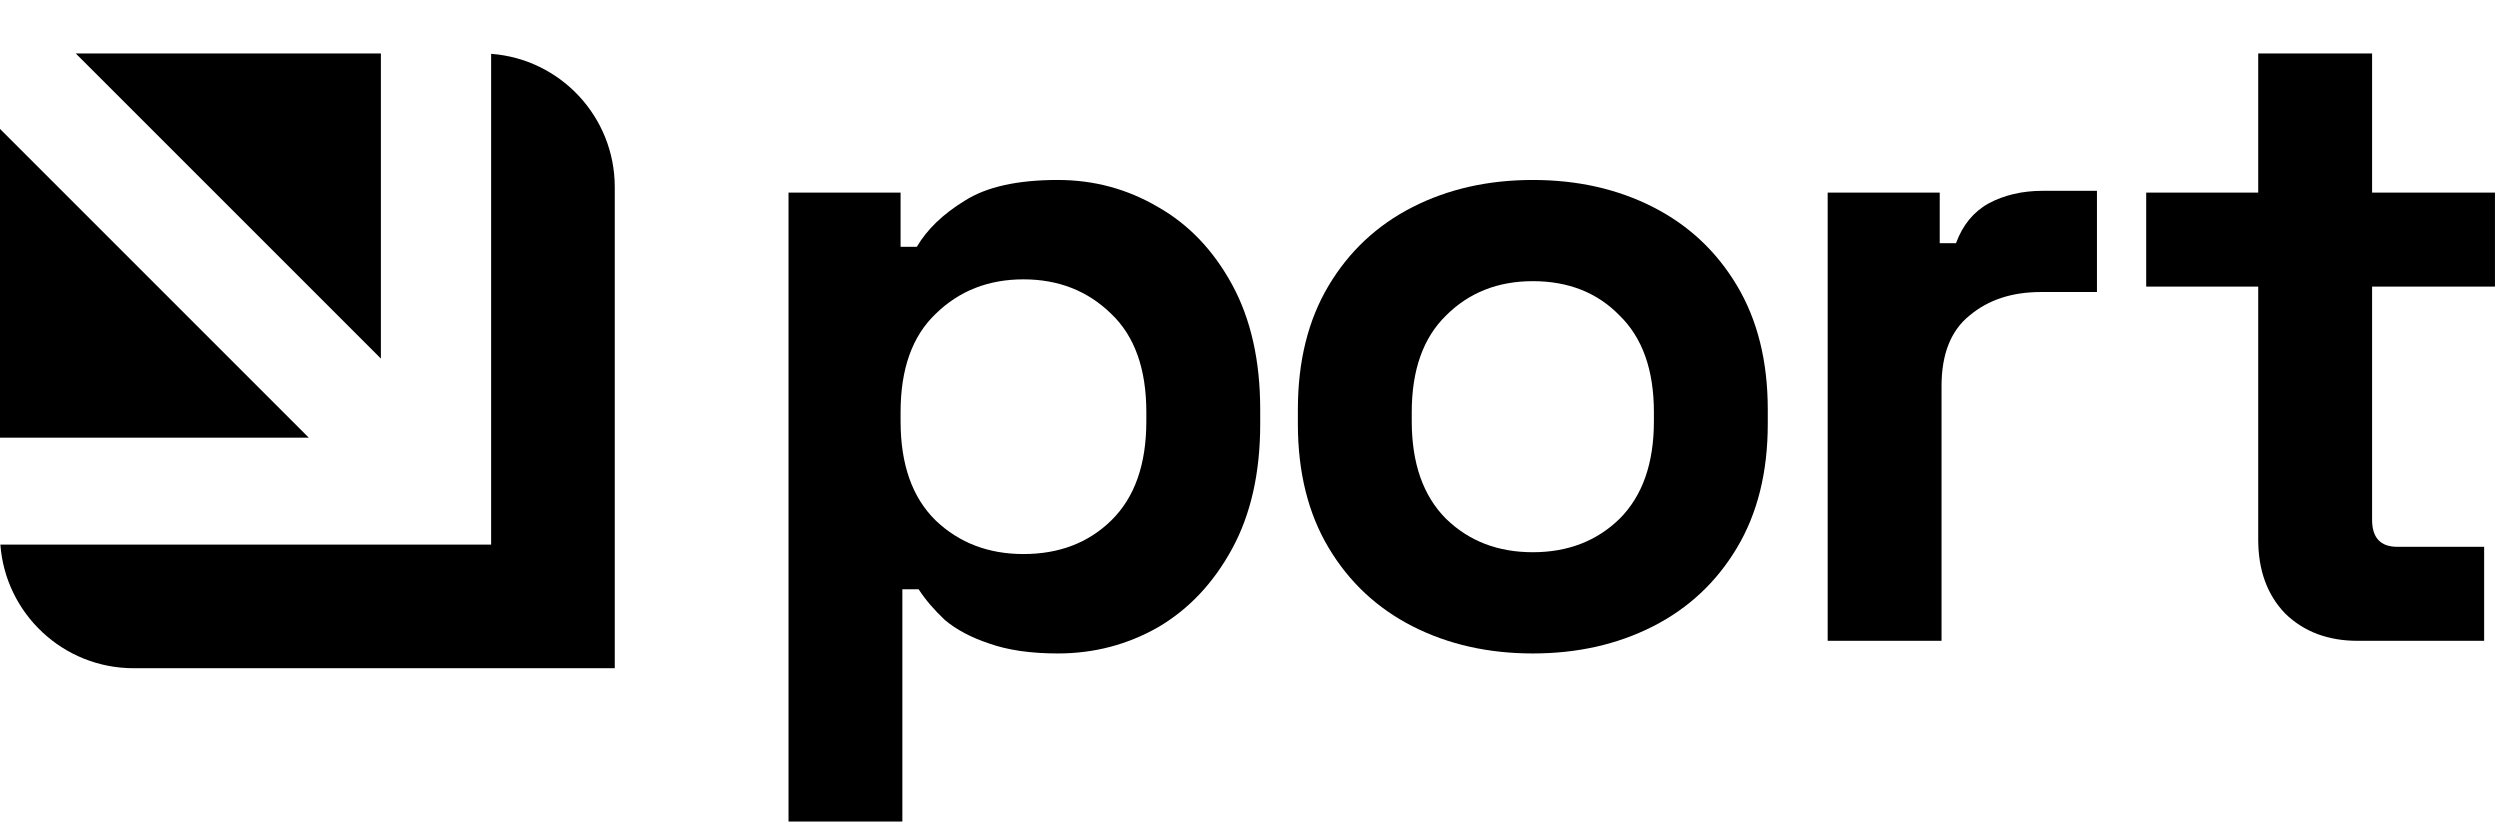 <svg width="73" height="24" viewBox="0 0 73 24" fill="none" xmlns="http://www.w3.org/2000/svg">
<path d="M68.843 18.712C67.981 18.712 67.277 18.448 66.732 17.92C66.204 17.375 65.94 16.654 65.94 15.756V8.368H62.669V5.624H65.94V1.561H69.265V5.624H72.853V8.368H69.265V15.176C69.265 15.704 69.511 15.967 70.004 15.967H72.537V18.712H68.843Z" fill="black"/>
<path d="M53.368 18.712V5.624H56.64V7.102H57.115C57.308 6.574 57.625 6.187 58.065 5.941C58.522 5.695 59.05 5.572 59.648 5.572H61.231V8.527H59.595C58.751 8.527 58.056 8.755 57.511 9.213C56.965 9.653 56.693 10.339 56.693 11.271V18.712H53.368Z" fill="black"/>
<path d="M44.758 19.081C43.457 19.081 42.287 18.817 41.249 18.289C40.211 17.761 39.393 16.996 38.795 15.993C38.197 14.991 37.898 13.786 37.898 12.379V11.957C37.898 10.549 38.197 9.344 38.795 8.342C39.393 7.339 40.211 6.574 41.249 6.046C42.287 5.518 43.457 5.255 44.758 5.255C46.06 5.255 47.23 5.518 48.268 6.046C49.306 6.574 50.123 7.339 50.721 8.342C51.319 9.344 51.619 10.549 51.619 11.957V12.379C51.619 13.786 51.319 14.991 50.721 15.993C50.123 16.996 49.306 17.761 48.268 18.289C47.23 18.817 46.06 19.081 44.758 19.081ZM44.758 16.125C45.779 16.125 46.623 15.8 47.291 15.149C47.96 14.481 48.294 13.531 48.294 12.3V12.036C48.294 10.804 47.96 9.863 47.291 9.212C46.641 8.544 45.796 8.21 44.758 8.21C43.738 8.21 42.894 8.544 42.225 9.212C41.557 9.863 41.223 10.804 41.223 12.036V12.3C41.223 13.531 41.557 14.481 42.225 15.149C42.894 15.8 43.738 16.125 44.758 16.125Z" fill="black"/>
<path d="M23.025 23.988V5.624H26.297V7.207H26.771C27.071 6.697 27.537 6.248 28.17 5.861C28.803 5.457 29.709 5.255 30.888 5.255C31.943 5.255 32.919 5.518 33.816 6.046C34.714 6.556 35.435 7.313 35.98 8.315C36.525 9.318 36.798 10.532 36.798 11.957V12.379C36.798 13.803 36.525 15.017 35.98 16.02C35.435 17.023 34.714 17.788 33.816 18.315C32.919 18.826 31.943 19.081 30.888 19.081C30.096 19.081 29.428 18.984 28.882 18.79C28.355 18.614 27.924 18.386 27.59 18.104C27.273 17.805 27.018 17.506 26.824 17.207H26.349V23.988H23.025ZM29.885 16.178C30.923 16.178 31.776 15.853 32.444 15.202C33.13 14.534 33.473 13.566 33.473 12.3V12.036C33.473 10.769 33.13 9.81 32.444 9.16C31.758 8.491 30.905 8.157 29.885 8.157C28.865 8.157 28.012 8.491 27.326 9.16C26.64 9.81 26.297 10.769 26.297 12.036V12.3C26.297 13.566 26.64 14.534 27.326 15.202C28.012 15.853 28.865 16.178 29.885 16.178Z" fill="black"/>
<path fill-rule="evenodd" clip-rule="evenodd" d="M0 12.78L9.017 12.78L0 3.764V12.78ZM0.011 15.902C0.16 17.921 1.846 19.512 3.902 19.512H17.951V5.463C17.951 3.407 16.36 1.721 14.341 1.572L14.341 15.902L11.122 15.902L0.011 15.902ZM11.122 1.561L11.122 10.47L2.212 1.561H11.122Z" fill="black"/>
</svg>
